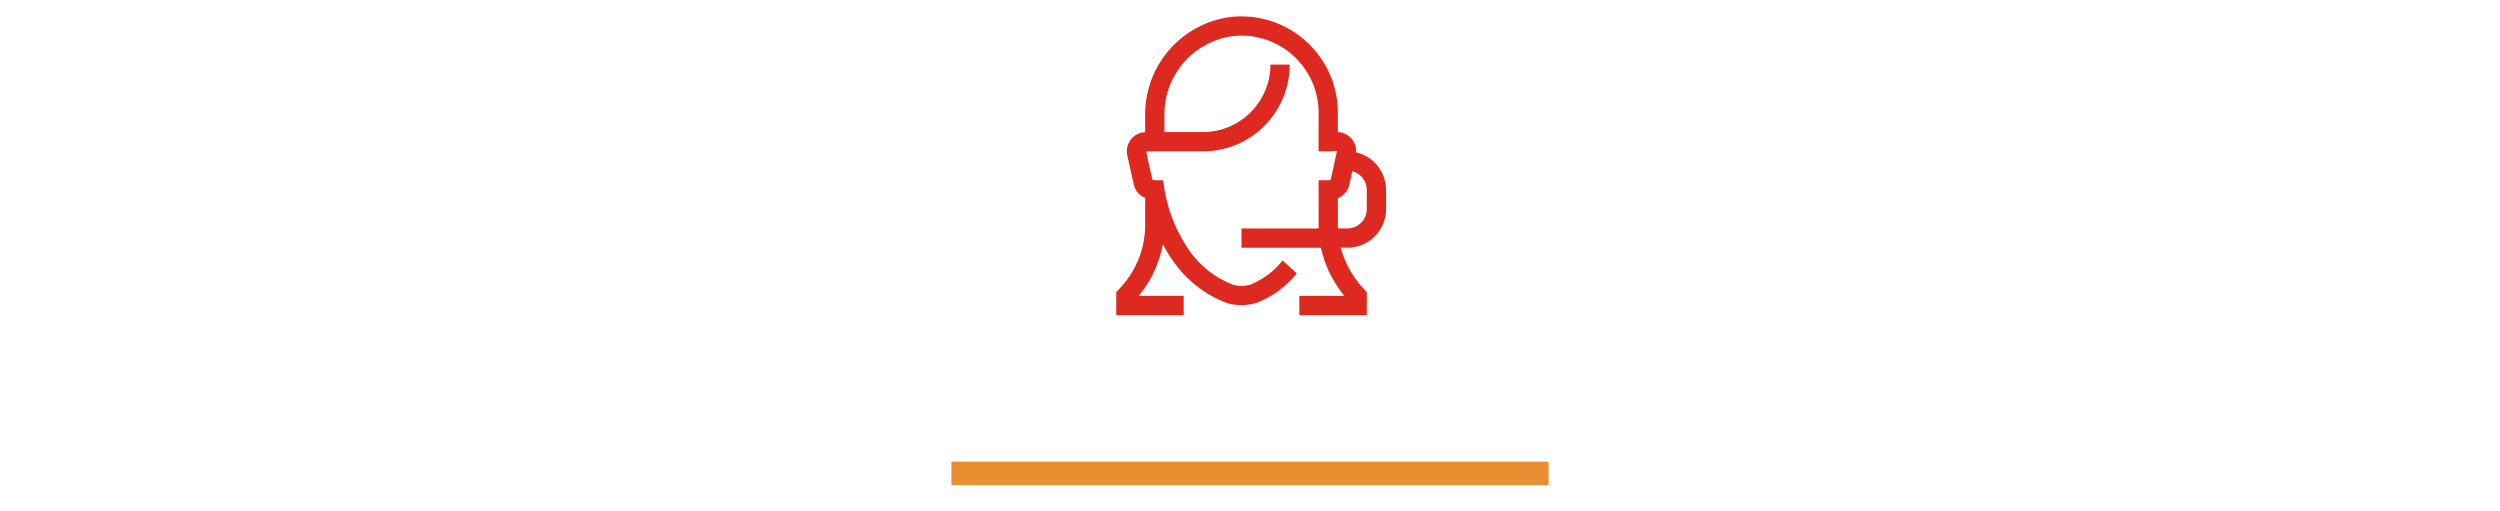 <svg id="Ebene_1" data-name="Ebene 1" xmlns="http://www.w3.org/2000/svg" width="225.778mm" height="46.107mm" viewBox="0 0 640 130.696">
  <defs>
    <style>
      .cls-1 {
        fill: none;
        stroke: #ea8f31;
        stroke-width: 6px;
      }

      .cls-2 {
        fill: #de2920;
      }
    </style>
  </defs>
  <line id="Linie_8" data-name="Linie 8" class="cls-1" x1="243.562" y1="121.184" x2="396.438" y2="121.184"/>
  <g id="Gruppe_86" data-name="Gruppe 86">
    <g id="Gruppe_85" data-name="Gruppe 85">
      <path id="Pfad_976" data-name="Pfad 976" class="cls-2" d="M354.83,53.541V48.611a9.874,9.874,0,0,0-7.667-9.601,4.881,4.881,0,0,0-4.552-5.19h0l-.004-0h-.118V28.884a24.68,24.68,0,0,0-28.306-24.416,25.133,25.133,0,0,0-21.022,25.096v4.27a4.913,4.913,0,0,0-3.525,1.72,4.982,4.982,0,0,0-1.07,4.128l1.613,7.271a4.892,4.892,0,0,0,2.983,3.71v7.518a23.687,23.687,0,0,1-6.727,15.872l-.674.712v5.91h17.267V75.745H291.505a29.323,29.323,0,0,0,6.188-13.242,36.052,36.052,0,0,0,2.967,4.8A29.276,29.276,0,0,0,314.064,77.555a12.573,12.573,0,0,0,3.727.563,13.281,13.281,0,0,0,3.932-.612,24.824,24.824,0,0,0,10.267-7.511l-3.654-3.316a20.199,20.199,0,0,1-8.179,6.161,7.866,7.866,0,0,1-4.516.044,24.359,24.359,0,0,1-11.007-8.518A38.65,38.65,0,0,1,298.067,48.246l-.306-2.104H295.627l-.612-.131-1.611-7.262H307.961a22.224,22.224,0,0,0,22.201-22.207h-4.933A17.286,17.286,0,0,1,307.961,33.808h-9.867V29.564A20.18,20.18,0,0,1,314.885,9.349a19.745,19.745,0,0,1,22.457,16.596v0a19.417,19.417,0,0,1,.22,2.931l-.011,9.873h2.469l2.269-.131-1.669,7.529h-3.058V48.614h0v9.573c0,.099.012.197.015.297h-19.75v4.933h20.322A29.52,29.52,0,0,0,344.159,75.745H332.629v4.933h17.267V74.765l-.668-.712A25.035,25.035,0,0,1,343.226,63.411h1.737a9.88,9.88,0,0,0,9.867-9.87M342.513,58.47c0-.099-.017-.197-.017-.297v-2.171h0v-5.291a4.813,4.813,0,0,0,2.966-3.631l.715-3.236a4.933,4.933,0,0,1,3.718,4.765v4.932A4.941,4.941,0,0,1,344.96,58.47Z"/>
    </g>
  </g>
</svg>
